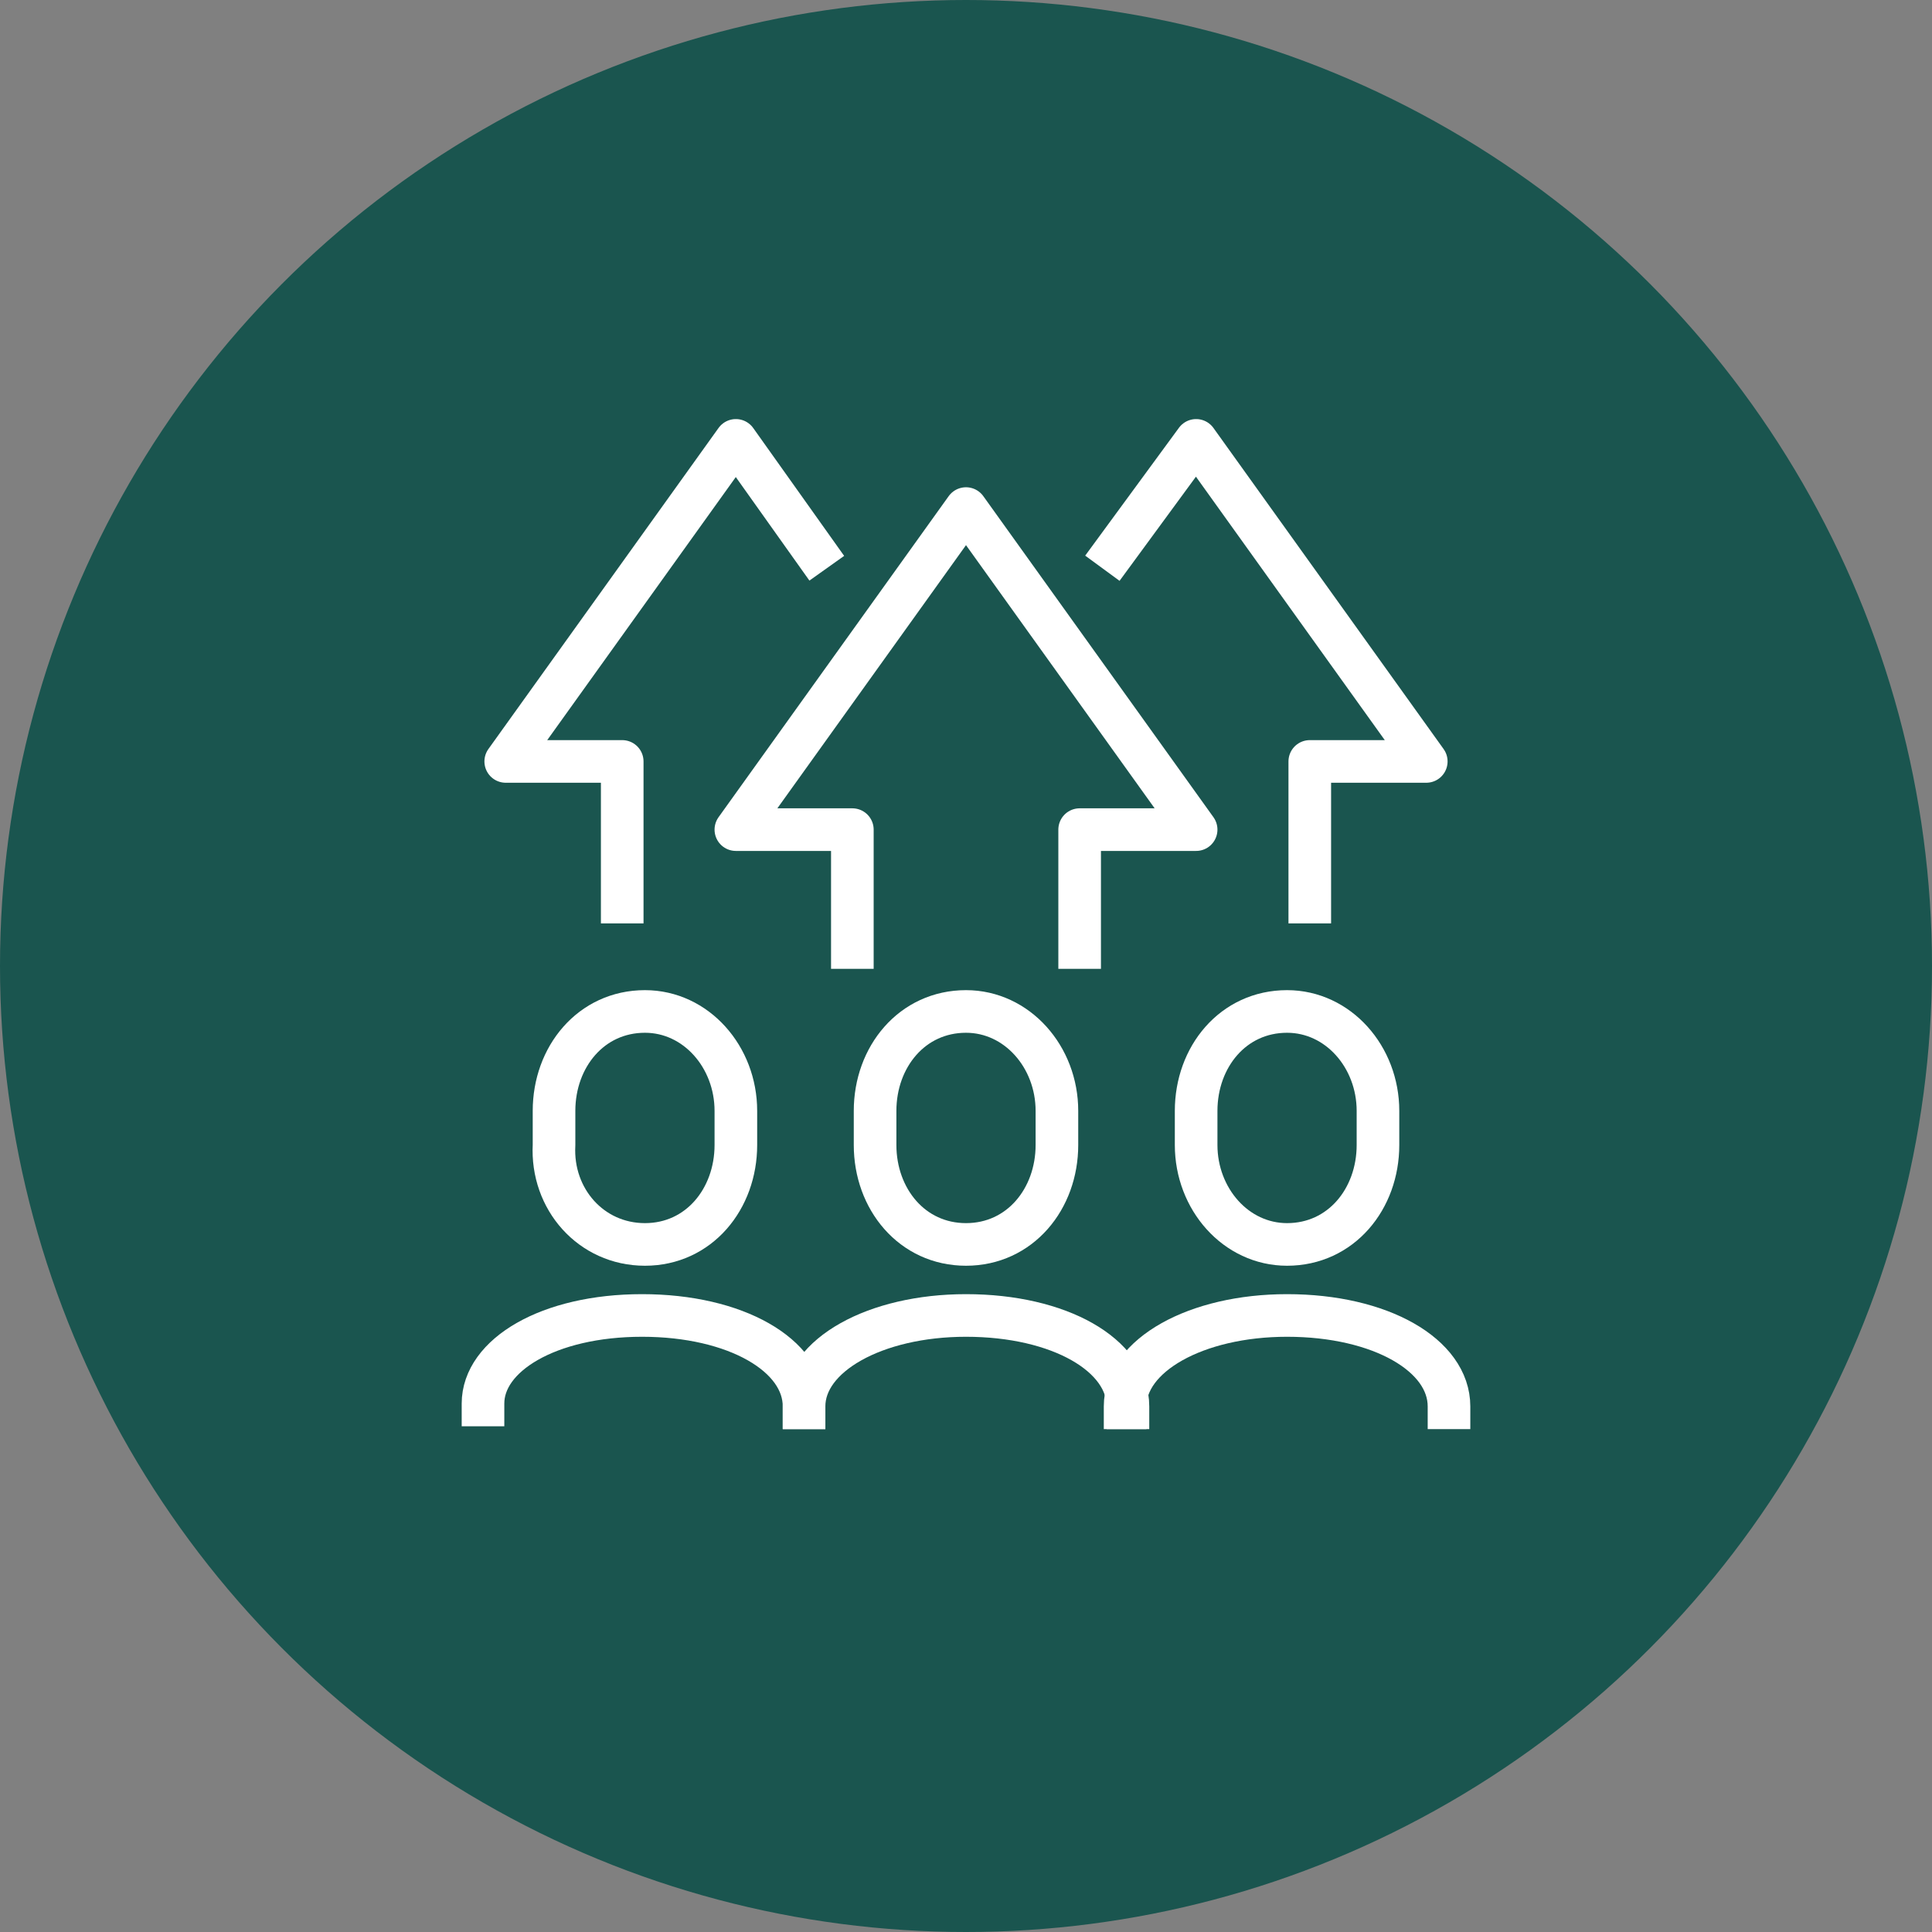 <?xml version="1.0" encoding="utf-8"?>
<!-- Generator: Adobe Illustrator 24.3.0, SVG Export Plug-In . SVG Version: 6.00 Build 0)  -->
<svg version="1.1" id="Layer_1" xmlns="http://www.w3.org/2000/svg" xmlns:xlink="http://www.w3.org/1999/xlink" x="0px" y="0px"
	 viewBox="0 0 68 68" style="enable-background:new 0 0 68 68;" xml:space="preserve">
<rect x="0" y="0" width="68" height="68" fill="#808080" stroke="none"/>
<style type="text/css">
	.st0{fill-rule:evenodd;clip-rule:evenodd;fill:#1A554F;}
	.st1{fill:none;stroke:#FFFFFF;stroke-width:1.5;stroke-linejoin:round;stroke-miterlimit:10;}
</style>
<g>
	<circle class="st0" cx="34" cy="34" r="34"/>
</g>
<g>
	<path class="st1" d="M34,43.8c1.9,0,3.2-1.6,3.2-3.5v-1.2c0-1.9-1.4-3.5-3.2-3.5c-1.9,0-3.2,1.6-3.2,3.5v1.2
		C30.8,42.2,32.1,43.8,34,43.8z"/>
	<path class="st1" d="M39.7,50.3v-0.8c0-1.8-2.4-3.2-5.7-3.2c-3.2,0-5.7,1.4-5.7,3.2v0.8"/>
	<path class="st1" d="M22.7,43.8c1.9,0,3.2-1.6,3.2-3.5v-1.2c0-1.9-1.4-3.5-3.2-3.5c-1.9,0-3.2,1.6-3.2,3.5v1.2
		C19.4,42.2,20.8,43.8,22.7,43.8z"/>
	<path class="st1" d="M28.3,50.3v-0.8c0-1.8-2.4-3.2-5.7-3.2S17,47.7,17,49.4v0.8"/>
	<path class="st1" d="M45.3,43.8c1.9,0,3.2-1.6,3.2-3.5v-1.2c0-1.9-1.4-3.5-3.2-3.5c-1.9,0-3.2,1.6-3.2,3.5v1.2
		C42.1,42.2,43.5,43.8,45.3,43.8z"/>
	<path class="st1" d="M51,50.3v-0.8c0-1.8-2.4-3.2-5.7-3.2c-3.2,0-5.7,1.4-5.7,3.2v0.8"/>
	<polyline class="st1" points="29.1,20 25.9,15.5 17.8,26.8 21.9,26.8 21.9,32.5 	"/>
	<polyline class="st1" points="38.8,20 42.1,15.5 50.2,26.8 46.1,26.8 46.1,32.5 	"/>
	<polyline class="st1" points="38,34.1 38,29.2 42.1,29.2 34,17.9 25.9,29.2 30,29.2 30,34.1 	"/>
</g>
</svg>
